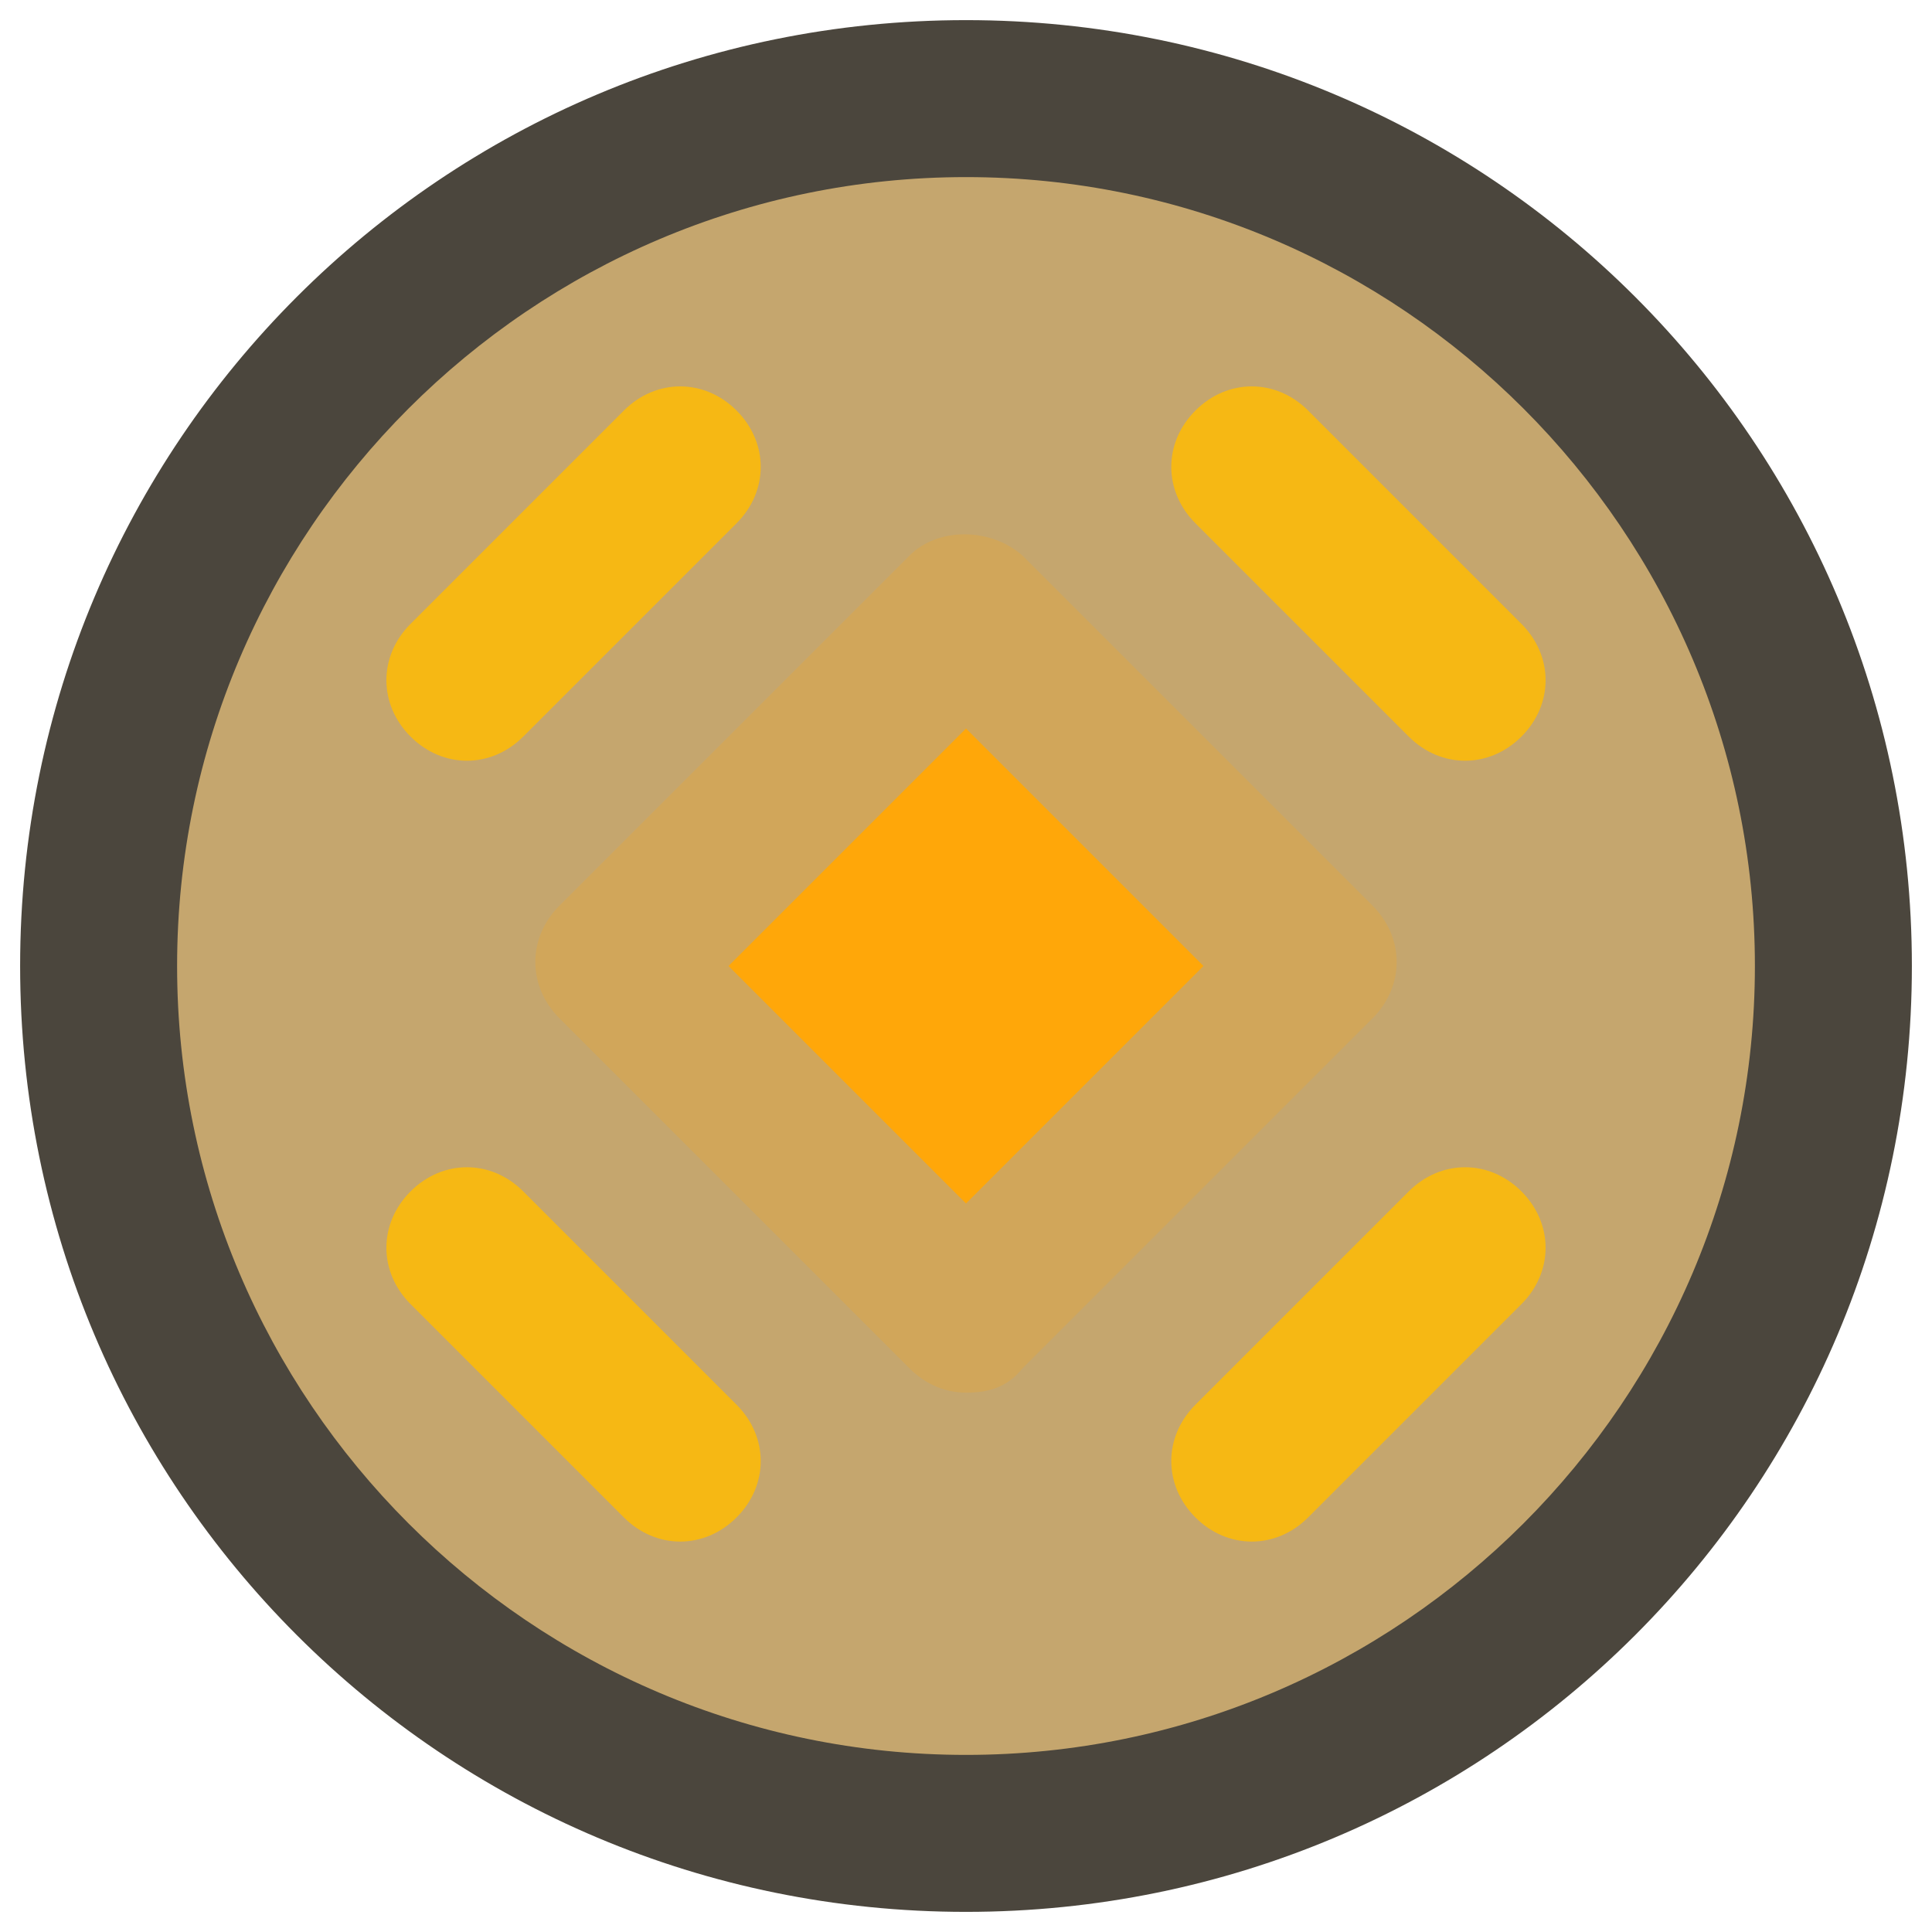 <svg xmlns="http://www.w3.org/2000/svg" enable-background="new 0 0 48 48" viewBox="0 0 48 48" id="Round"><g fill="#3e3a31" class="color000000 svgShape"><g fill="#3e3a31" class="color000000 svgShape"><g fill="#3e3a31" class="color000000 svgShape"><circle cx="24" cy="24" r="21.5" fill="#c5a66e" class="color6ec5a8 svgShape"></circle></g><g fill="#3e3a31" class="color000000 svgShape"><path fill="#4b463d" d="M24,47.5C11,47.5,0.5,37,0.5,24S11,0.5,24,0.5S47.5,11,47.5,24S37,47.5,24,47.5z M24,4.4     C13.2,4.4,4.4,13.2,4.4,24S13.2,43.6,24,43.6S43.6,34.8,43.6,24S34.8,4.4,24,4.4z" class="color51a787 svgShape"></path></g></g><g fill="#3e3a31" class="color000000 svgShape"><g fill="#3e3a31" class="color000000 svgShape"><rect width="12.3" height="12.3" x="17.9" y="17.9" fill="#ffa709" transform="rotate(134.999 24 24)" class="colorf16c6b svgShape"></rect></g><g fill="#3e3a31" class="color000000 svgShape"><path fill="#d1a65a" d="M24,34.6c-0.5,0-1-0.2-1.4-0.6l-8.7-8.7c-0.8-0.8-0.8-2,0-2.8l8.7-8.7c0.7-0.7,2-0.7,2.8,0l8.7,8.7     c0.8,0.8,0.8,2,0,2.8l-8.7,8.7C25,34.5,24.5,34.6,24,34.6z M18.1,24l5.9,5.9l5.9-5.9L24,18.1L18.1,24z" class="colord15a5a svgShape"></path></g></g><g fill="#3e3a31" class="color000000 svgShape"><g fill="#3e3a31" class="color000000 svgShape"><g fill="#3e3a31" class="color000000 svgShape"><line x1="31.1" x2="36.4" y1="11.6" y2="16.9" fill="#E9E9E9"></line></g><g fill="#3e3a31" class="color000000 svgShape"><path fill="#f6b814" d="M36.4,18.9c-0.5,0-1-0.2-1.4-0.6L29.7,13c-0.8-0.8-0.8-2,0-2.8c0.8-0.8,2-0.8,2.8,0l5.3,5.3      c0.8,0.8,0.8,2,0,2.8C37.4,18.7,36.9,18.9,36.4,18.9z" class="colorc3c3c3 svgShape"></path></g></g><g fill="#3e3a31" class="color000000 svgShape"><g fill="#3e3a31" class="color000000 svgShape"><line x1="11.6" x2="16.9" y1="31.1" y2="36.4" fill="#E9E9E9"></line></g><g fill="#3e3a31" class="color000000 svgShape"><path fill="#f6b814" d="M16.9,38.3c-0.5,0-1-0.2-1.4-0.6l-5.3-5.3c-0.8-0.8-0.8-2,0-2.8c0.8-0.8,2-0.8,2.8,0l5.3,5.3      c0.8,0.8,0.8,2,0,2.8C17.9,38.1,17.4,38.3,16.9,38.3z" class="colorc3c3c3 svgShape"></path></g></g></g><g fill="#3e3a31" class="color000000 svgShape"><g fill="#3e3a31" class="color000000 svgShape"><g fill="#3e3a31" class="color000000 svgShape"><line x1="36.4" x2="31.1" y1="31.1" y2="36.4" fill="#E9E9E9"></line></g><g fill="#3e3a31" class="color000000 svgShape"><path fill="#f6b814" d="M31.1,38.3c-0.5,0-1-0.2-1.4-0.6c-0.8-0.8-0.8-2,0-2.8l5.3-5.3c0.8-0.8,2-0.8,2.8,0c0.8,0.8,0.8,2,0,2.8      l-5.3,5.3C32.1,38.1,31.6,38.3,31.1,38.3z" class="colorc3c3c3 svgShape"></path></g></g><g fill="#3e3a31" class="color000000 svgShape"><g fill="#3e3a31" class="color000000 svgShape"><line x1="16.9" x2="11.6" y1="11.6" y2="16.9" fill="#E9E9E9"></line></g><g fill="#3e3a31" class="color000000 svgShape"><path fill="#f6b814" d="M11.6,18.9c-0.5,0-1-0.2-1.4-0.6c-0.8-0.8-0.8-2,0-2.8l5.3-5.3c0.8-0.8,2-0.8,2.8,0c0.8,0.8,0.8,2,0,2.8      L13,18.3C12.6,18.7,12.1,18.9,11.6,18.9z" class="colorc3c3c3 svgShape"></path></g></g></g></g></svg>